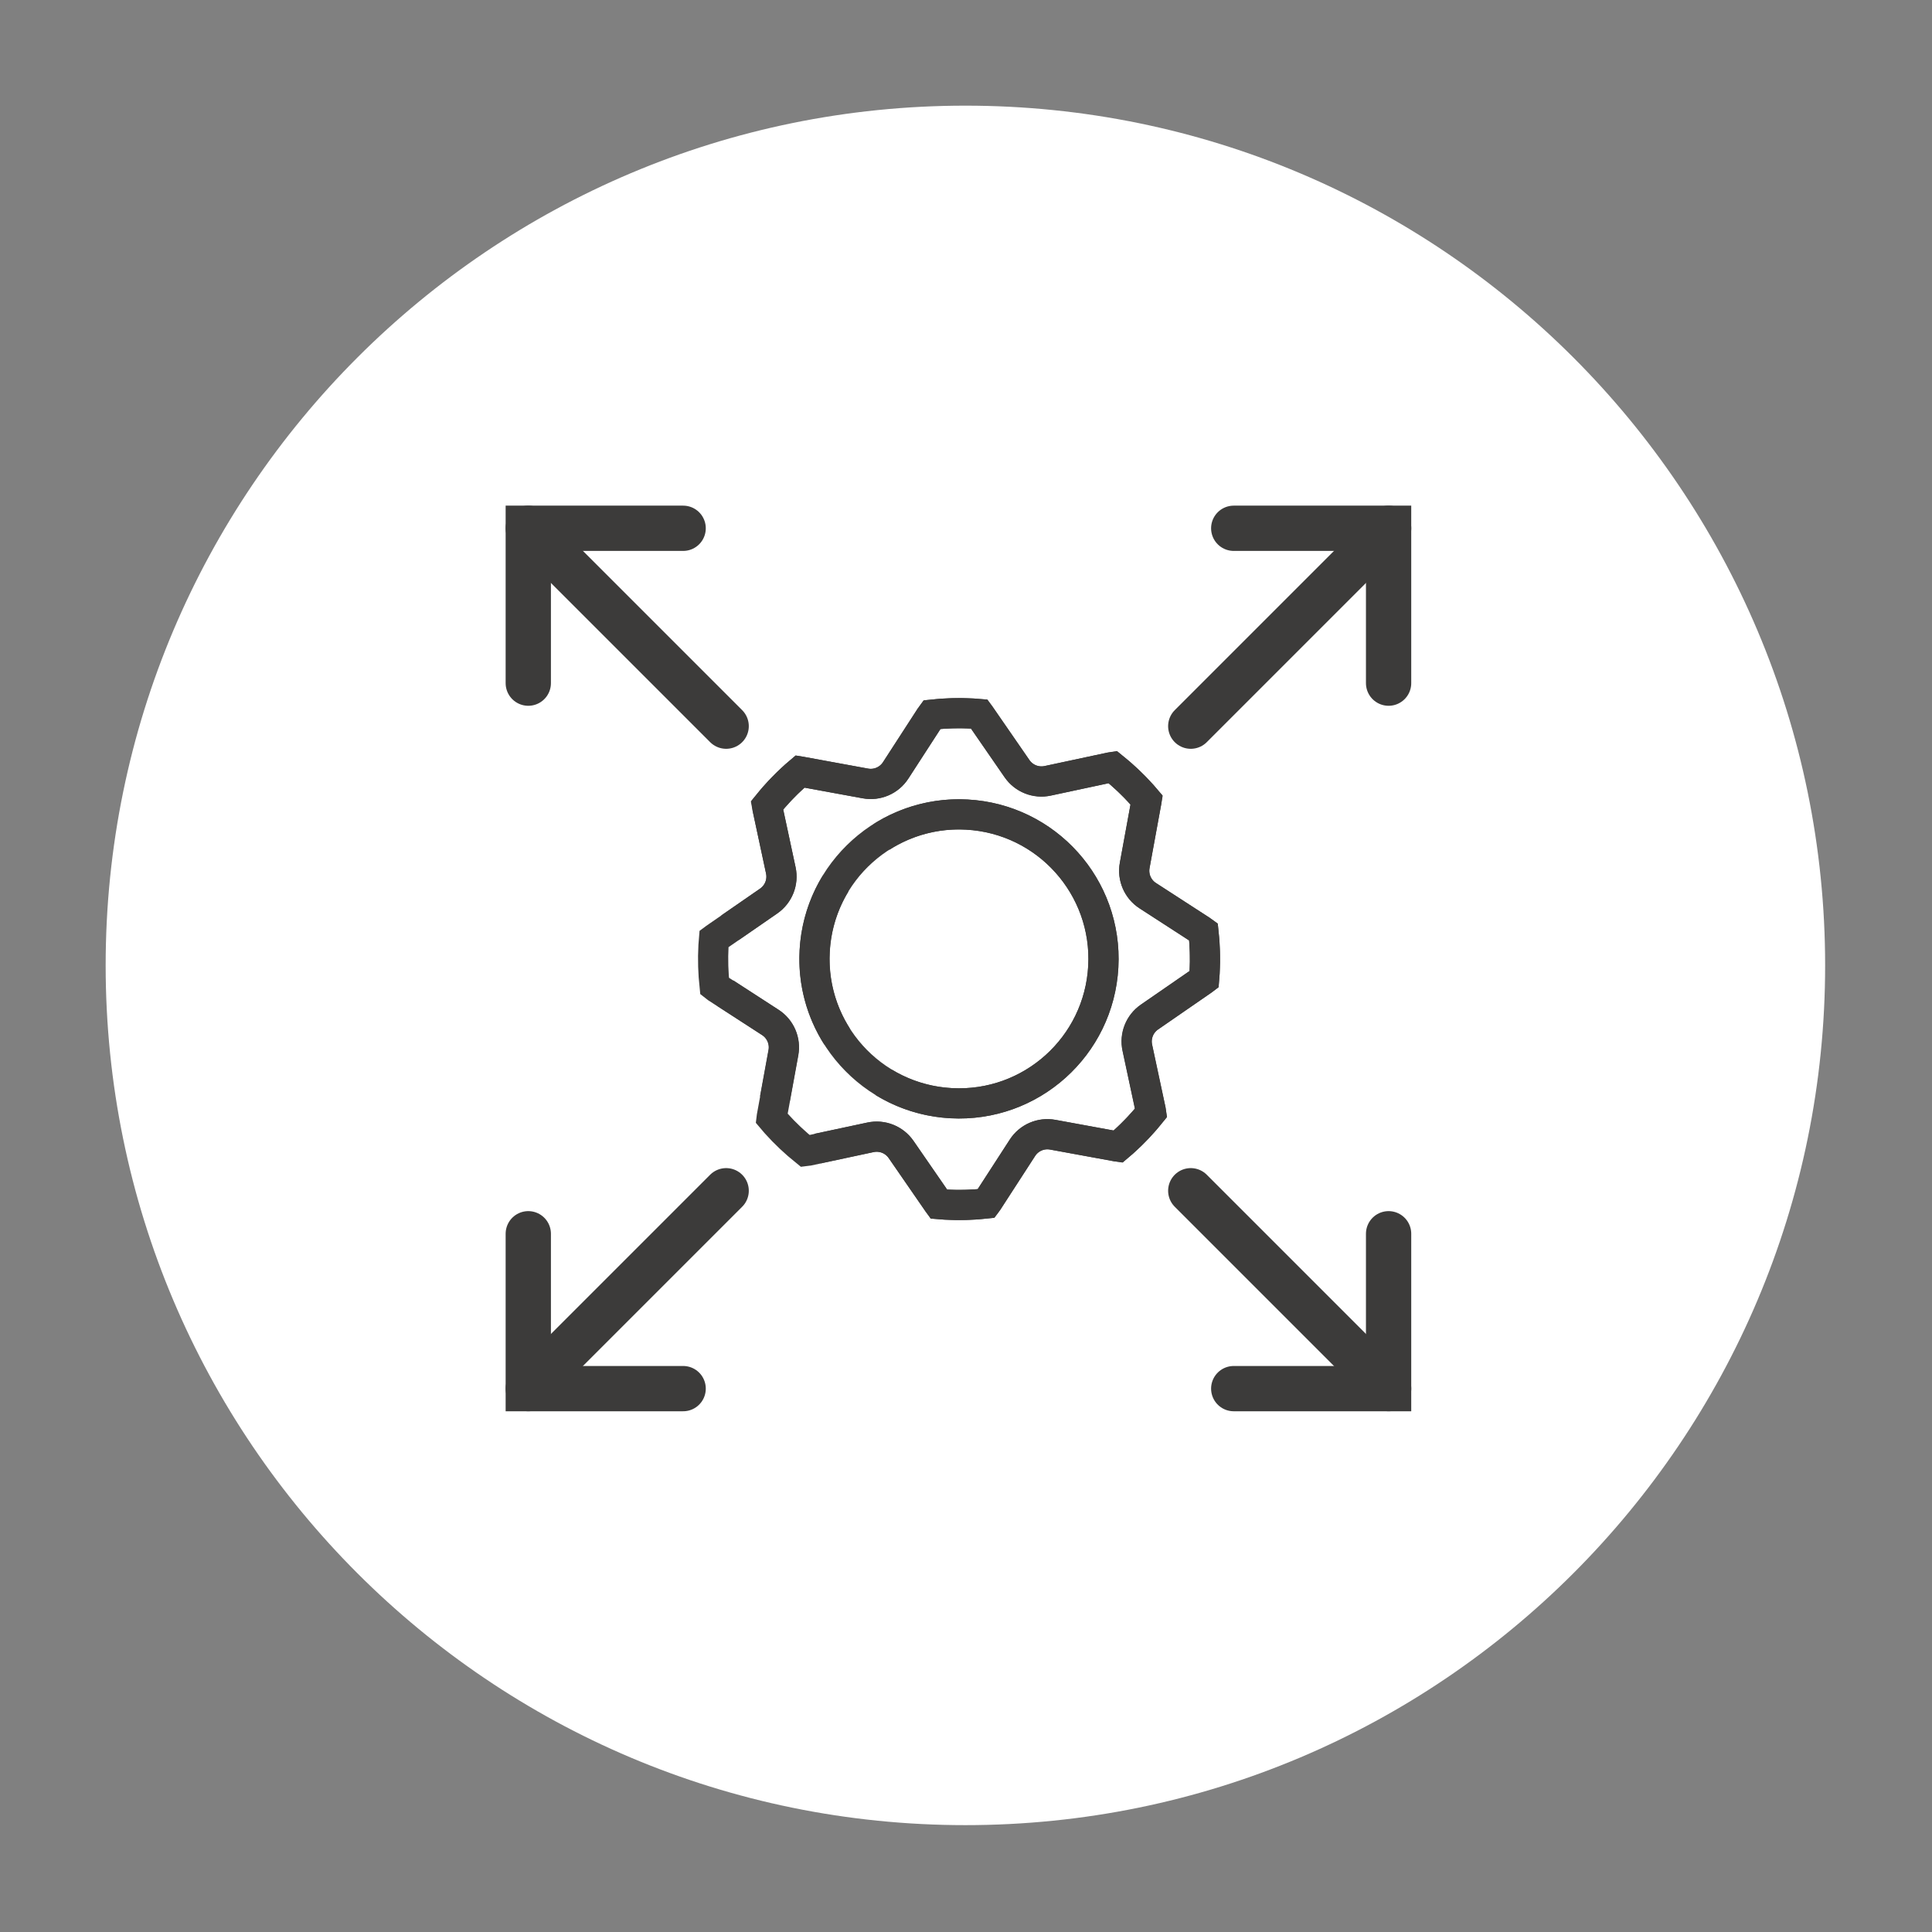 <svg width="128" height="128" viewBox="0 0 128 128" fill="none" xmlns="http://www.w3.org/2000/svg">
<rect x="0" y="0" width="128" height="128" fill="#808080" stroke="none"/>
<path d="M63.96 120.92C95.418 120.92 120.92 95.418 120.92 63.96C120.92 32.502 95.418 7 63.96 7C32.502 7 7 32.502 7 63.96C7 95.418 32.502 120.92 63.96 120.92Z" fill="white"/>
<path d="M91.998 45.26V35H81.738" stroke="#3C3B3A" stroke-width="3" stroke-miterlimit="10" stroke-linecap="round"/>
<path d="M92.001 35L78.891 48.11" stroke="#3C3B3A" stroke-width="3" stroke-miterlimit="10" stroke-linecap="round"/>
<path d="M81.738 92H91.998V81.74" stroke="#3C3B3A" stroke-width="3" stroke-miterlimit="10" stroke-linecap="round"/>
<path d="M92.001 92L78.891 78.89" stroke="#3C3B3A" stroke-width="3" stroke-miterlimit="10" stroke-linecap="round"/>
<path d="M35 45.26V35H45.26" stroke="#3C3B3A" stroke-width="3" stroke-miterlimit="10" stroke-linecap="round"/>
<path d="M35 35L48.11 48.11" stroke="#3C3B3A" stroke-width="3" stroke-miterlimit="10" stroke-linecap="round"/>
<path d="M45.26 92H35V81.74" stroke="#3C3B3A" stroke-width="3" stroke-miterlimit="10" stroke-linecap="round"/>
<path d="M35 92L48.11 78.89" stroke="#3C3B3A" stroke-width="3" stroke-miterlimit="10" stroke-linecap="round"/>
<path d="M54.166 76.095L57.668 75.348C58.446 75.179 59.249 75.499 59.701 76.158L62.136 79.685C62.161 79.716 62.186 79.747 62.205 79.772C62.356 79.785 62.506 79.798 62.657 79.81C63.567 79.86 64.464 79.829 65.343 79.735C65.368 79.704 65.393 79.672 65.412 79.641L67.74 76.045C68.173 75.38 68.964 75.035 69.748 75.179L73.965 75.951C74.003 75.957 74.04 75.957 74.078 75.963C74.875 75.286 75.609 74.533 76.262 73.717C76.256 73.679 76.256 73.641 76.243 73.604L75.346 69.412C75.176 68.634 75.496 67.831 76.155 67.379L79.682 64.944C79.713 64.919 79.745 64.894 79.77 64.875C79.782 64.724 79.795 64.574 79.808 64.423C79.858 63.513 79.826 62.616 79.732 61.737C79.701 61.712 79.669 61.687 79.638 61.668L76.042 59.34C75.377 58.907 75.032 58.116 75.176 57.332L75.948 53.115C75.954 53.077 75.954 53.039 75.961 53.002C75.283 52.205 74.53 51.471 73.714 50.818C73.677 50.824 73.639 50.824 73.601 50.837L69.409 51.734C68.631 51.904 67.828 51.584 67.376 50.925L64.941 47.398C64.916 47.367 64.891 47.335 64.872 47.31C64.722 47.297 64.571 47.285 64.42 47.272C63.511 47.222 62.613 47.254 61.734 47.348C61.709 47.379 61.684 47.41 61.666 47.442L59.337 51.038C58.904 51.703 58.114 52.048 57.329 51.904L53.112 51.132C53.075 51.126 53.037 51.126 52.999 51.119C52.202 51.797 51.468 52.55 50.815 53.366C50.822 53.403 50.822 53.441 50.834 53.479L51.732 57.671C51.901 58.449 51.581 59.252 50.922 59.704L47.395 62.139C47.364 62.164 47.333 62.189 47.307 62.208C47.295 62.358 47.282 62.509 47.27 62.66C47.22 63.569 47.251 64.467 47.345 65.345C47.377 65.371 47.408 65.396 47.439 65.415L51.029 67.736C51.694 68.169 52.039 68.96 51.895 69.745L51.336 72.813" stroke="#3C3B3A" stroke-width="2" stroke-miterlimit="10"/>
<path d="M48.039 65.791L51.043 67.739C51.713 68.169 52.055 68.964 51.908 69.749L51.136 73.965C51.132 74.004 51.127 74.044 51.123 74.076C51.221 74.191 51.318 74.306 51.416 74.422C52.024 75.1 52.68 75.713 53.368 76.267C53.408 76.263 53.448 76.259 53.483 76.25L57.672 75.353C58.449 75.189 59.252 75.504 59.705 76.161L62.141 79.689C62.163 79.72 62.19 79.746 62.212 79.778C63.255 79.862 64.306 79.849 65.344 79.733C65.367 79.702 65.393 79.675 65.411 79.64L67.741 76.041C68.171 75.371 68.965 75.029 69.751 75.176L73.966 75.948C74.006 75.953 74.046 75.957 74.077 75.961C74.193 75.864 74.308 75.766 74.423 75.668C75.102 75.061 75.715 74.404 76.269 73.716C76.265 73.676 76.26 73.636 76.251 73.601L75.355 69.412C75.191 68.635 75.506 67.832 76.163 67.379L79.691 64.943C79.722 64.921 79.748 64.895 79.779 64.872C79.864 63.83 79.85 62.778 79.735 61.74C79.704 61.718 79.677 61.691 79.642 61.673L76.043 59.343C75.373 58.913 75.031 58.119 75.178 57.333L75.95 53.118C75.954 53.078 75.959 53.038 75.963 53.007C75.865 52.892 75.768 52.776 75.67 52.661C75.062 51.982 74.406 51.37 73.718 50.815C73.678 50.819 73.638 50.824 73.602 50.833L69.414 51.729C68.637 51.893 67.834 51.578 67.381 50.921L64.945 47.394C64.923 47.363 64.896 47.336 64.874 47.305C63.831 47.221 62.78 47.234 61.741 47.349C61.719 47.38 61.693 47.407 61.675 47.443L59.345 51.041C58.915 51.711 58.12 52.053 57.335 51.907L53.12 51.134C53.08 51.13 53.04 51.126 53.009 51.121C52.893 51.219 52.778 51.316 52.663 51.414C51.984 52.022 51.371 52.679 50.817 53.366C50.821 53.406 50.825 53.446 50.834 53.482L51.731 57.662C51.895 58.438 51.58 59.241 50.923 59.694L48.358 61.469" stroke="#3C3B3A" stroke-width="2" stroke-miterlimit="10"/>
<path d="M55.452 68.665C54.417 67.04 53.858 65.082 53.971 63.011C54.254 57.727 58.766 53.679 64.05 53.968C69.334 54.257 73.381 58.763 73.092 64.046C72.81 69.33 68.298 73.378 63.014 73.089C61.376 73.001 59.858 72.505 58.546 71.709" stroke="#3C3B3A" stroke-width="2" stroke-miterlimit="10"/>
<path d="M58.402 55.449C60.027 54.414 61.985 53.855 64.056 53.968C69.34 54.251 73.387 58.763 73.099 64.046C72.81 69.33 68.304 73.378 63.02 73.089C57.737 72.807 53.689 68.295 53.978 63.011C54.066 61.373 54.561 59.854 55.358 58.543" stroke="#3C3B3A" stroke-width="2" stroke-miterlimit="10"/>
</svg>
